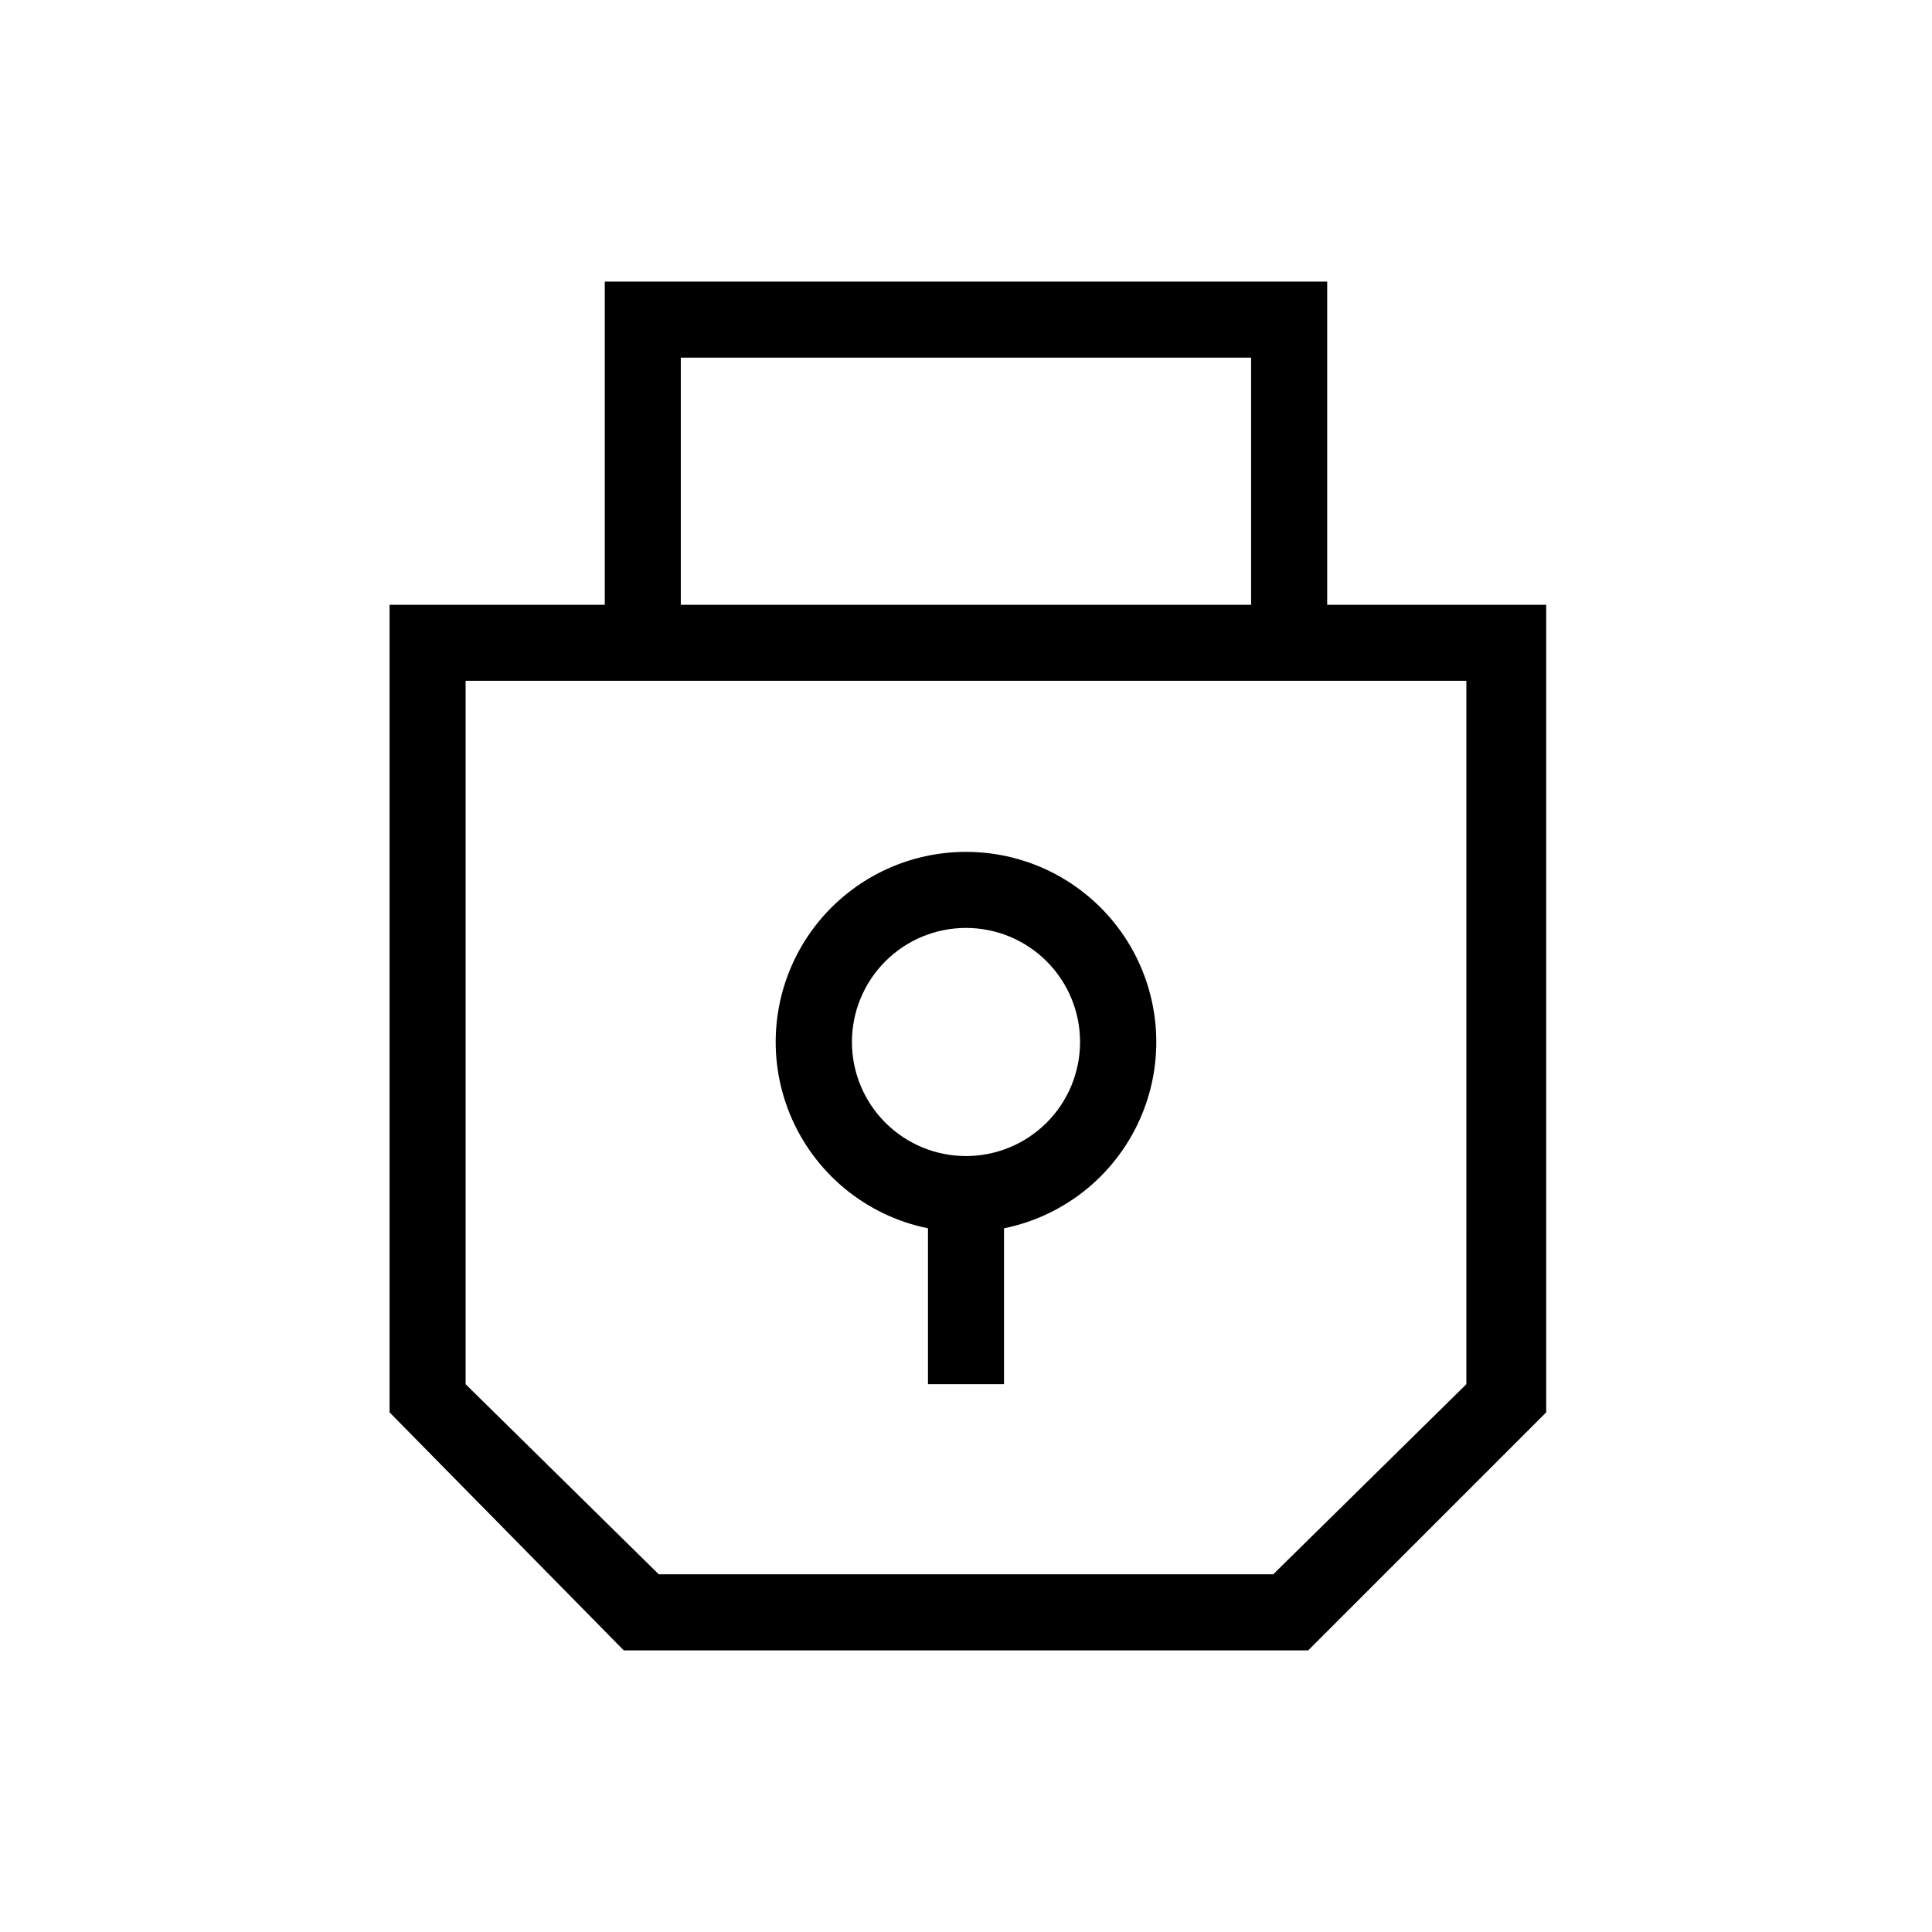 <?xml version="1.0" encoding="UTF-8"?>
<!-- Uploaded to: SVG Repo, www.svgrepo.com, Generator: SVG Repo Mixer Tools -->
<svg fill="#000000" width="800px" height="800px" version="1.1" viewBox="144 144 512 512" xmlns="http://www.w3.org/2000/svg">
 <path d="m495.72 304.27v-85.645h-191.45v85.645h-57.031v214.02l62.07 63.078h181.37l63.078-63.078v-214.02zm-171.3-65.492h151.14v65.492h-151.14zm208.18 272.05-51.188 50.383h-162.83l-51.188-50.383v-186.41h265.21zm-132.6-141.07c-16.809-0.016-32.52 8.352-41.887 22.309-9.367 13.957-11.156 31.664-4.769 47.215 6.387 15.547 20.105 26.887 36.578 30.23v41.312h20.152v-41.312c16.473-3.344 30.191-14.684 36.578-30.23 6.387-15.551 4.598-33.258-4.769-47.215-9.367-13.957-25.074-22.324-41.883-22.309zm0 80.609c-8.02 0-15.707-3.184-21.375-8.852-5.672-5.672-8.855-13.359-8.855-21.375 0-8.02 3.184-15.707 8.855-21.375 5.668-5.672 13.355-8.855 21.375-8.855 8.016 0 15.703 3.184 21.375 8.855 5.668 5.668 8.852 13.355 8.852 21.375 0 8.016-3.184 15.703-8.852 21.375-5.672 5.668-13.359 8.852-21.375 8.852z"/>
</svg>